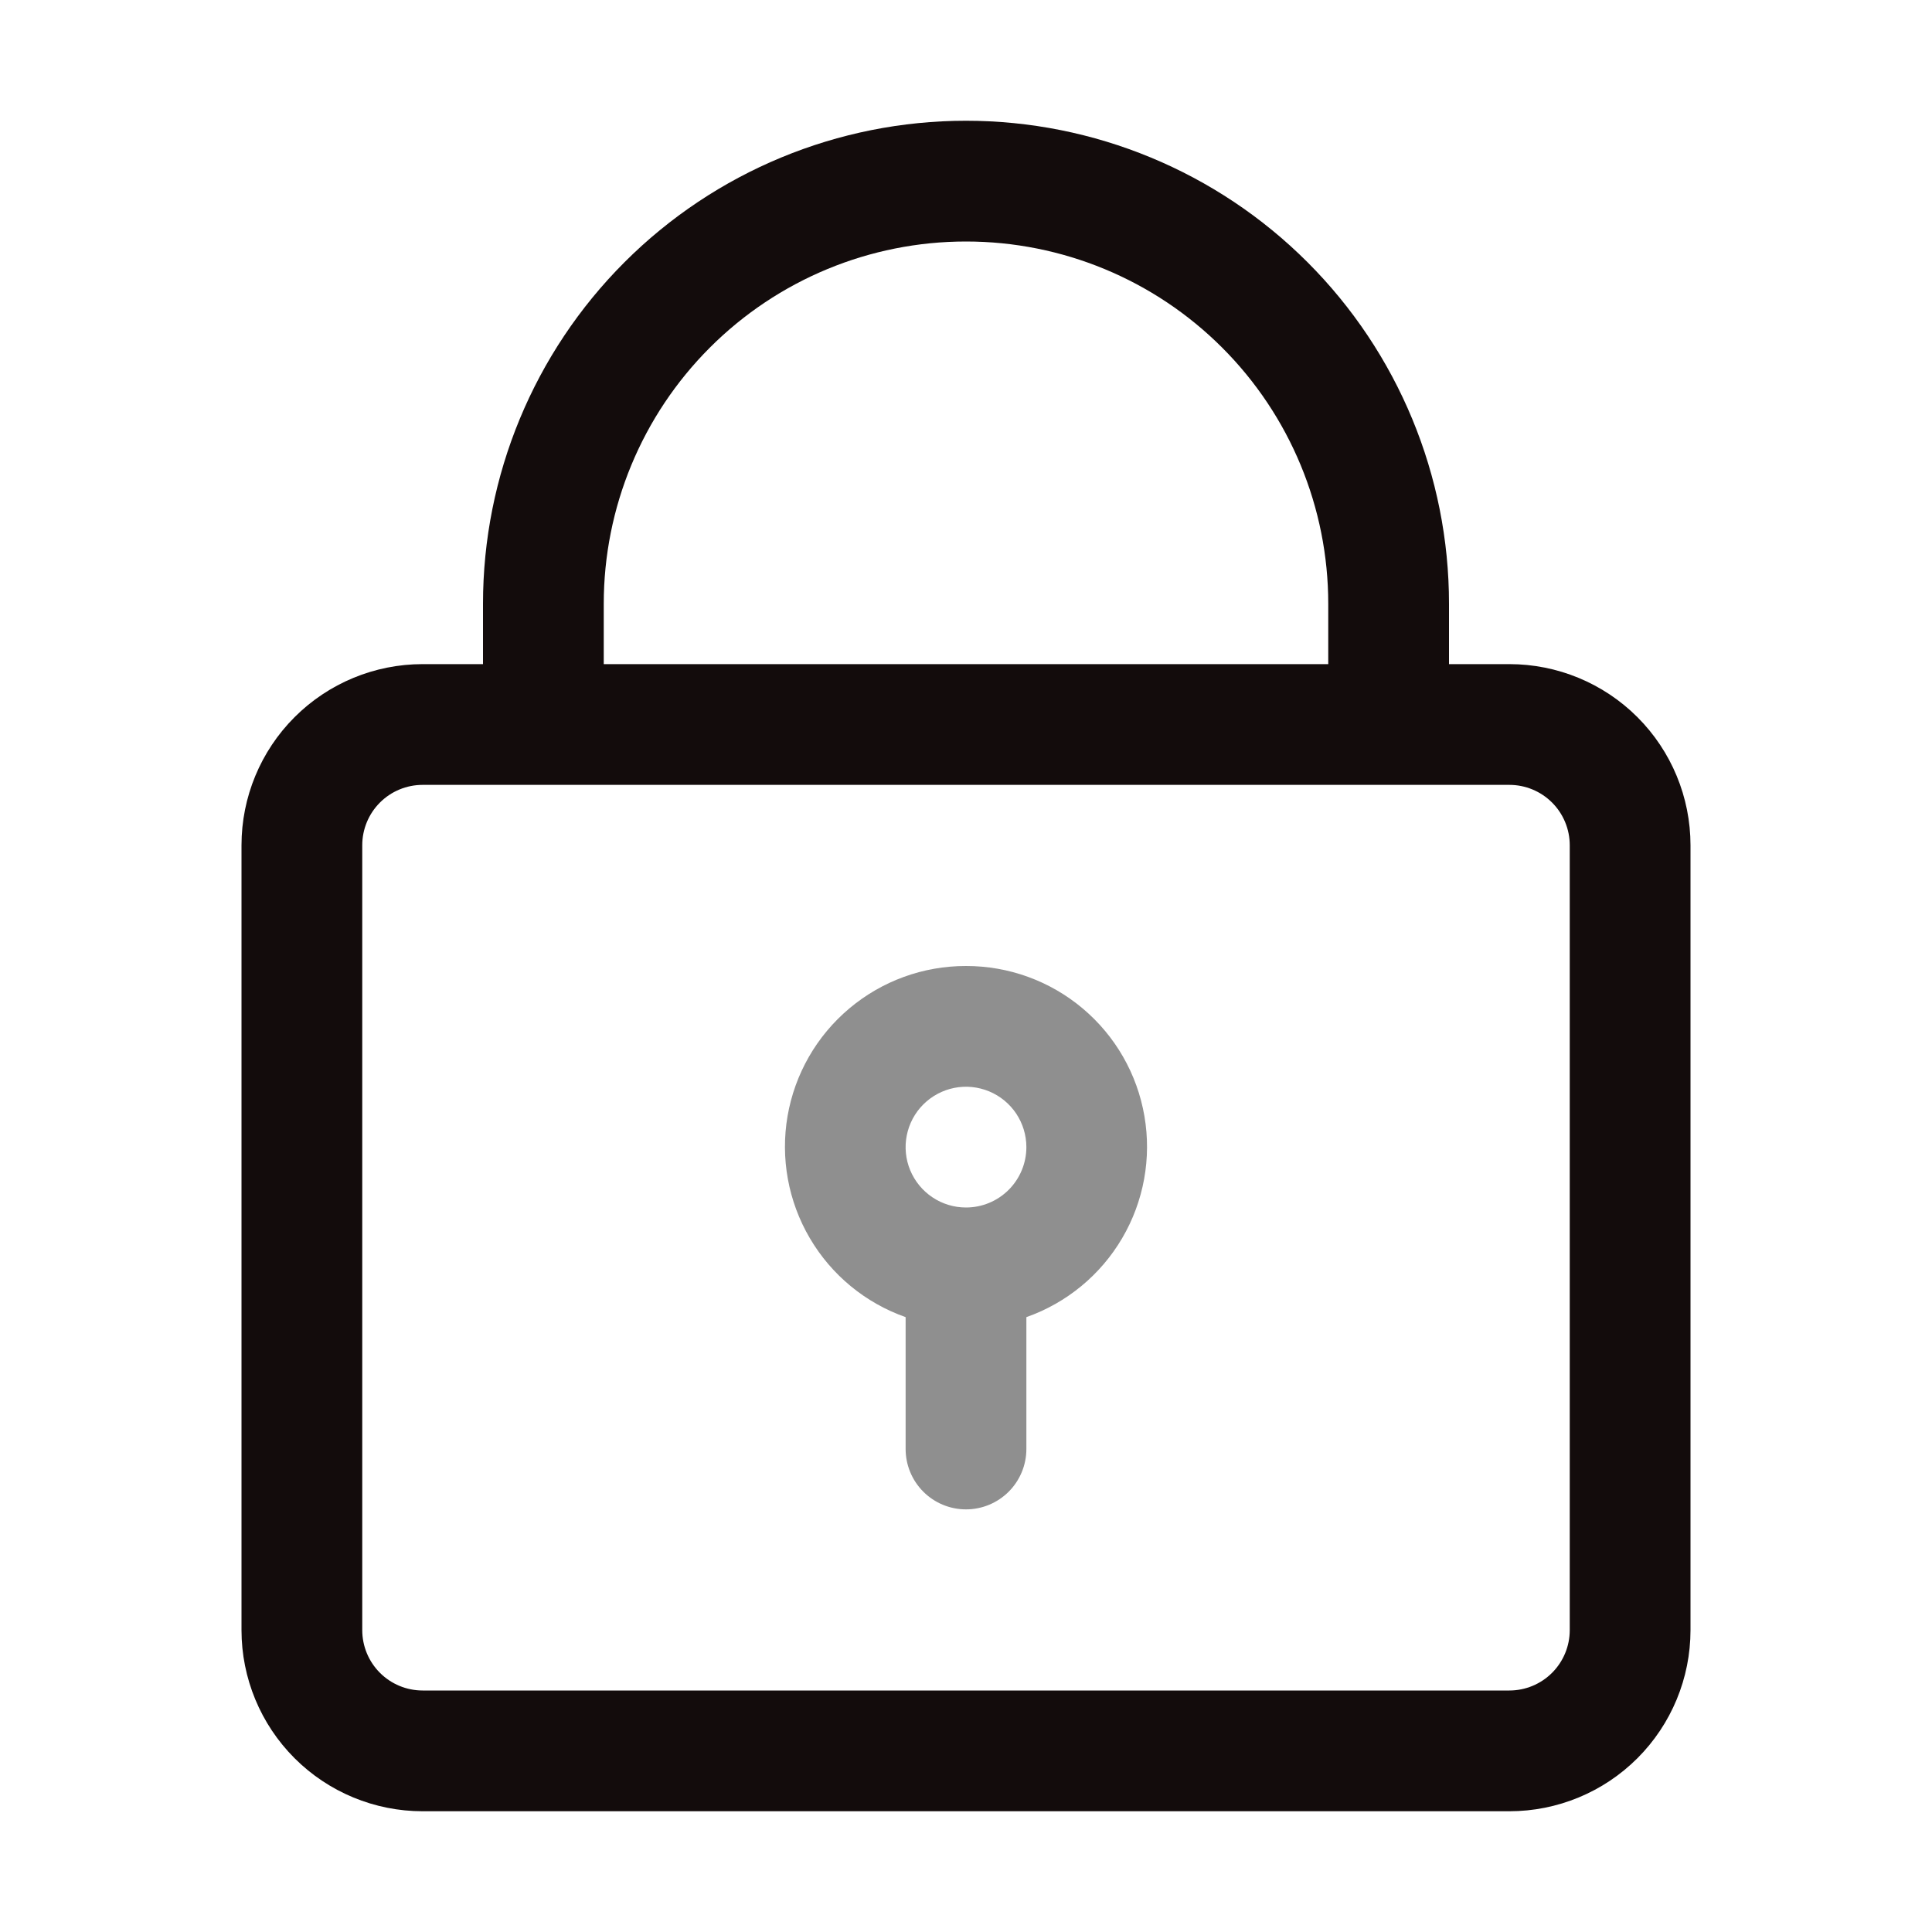 <svg width="52" height="52" viewBox="0 0 52 52" fill="none" xmlns="http://www.w3.org/2000/svg">
<path d="M40.625 17.875H39V16.25C39 12.802 37.63 9.496 35.192 7.058C32.754 4.62 29.448 3.25 26 3.25C22.552 3.25 19.246 4.62 16.808 7.058C14.37 9.496 13 12.802 13 16.25V17.875H11.375C10.082 17.875 8.842 18.389 7.928 19.303C7.014 20.217 6.5 21.457 6.5 22.75V43.875C6.5 45.168 7.014 46.408 7.928 47.322C8.842 48.236 10.082 48.75 11.375 48.75H40.625C41.918 48.75 43.158 48.236 44.072 47.322C44.986 46.408 45.5 45.168 45.5 43.875V22.75C45.5 21.457 44.986 20.217 44.072 19.303C43.158 18.389 41.918 17.875 40.625 17.875ZM16.25 16.25C16.25 13.664 17.277 11.184 19.106 9.356C20.934 7.527 23.414 6.5 26 6.5C28.586 6.5 31.066 7.527 32.894 9.356C34.723 11.184 35.75 13.664 35.75 16.25V17.875H16.25V16.25ZM42.25 43.875C42.25 44.306 42.079 44.719 41.774 45.024C41.469 45.329 41.056 45.5 40.625 45.5H11.375C10.944 45.5 10.531 45.329 10.226 45.024C9.921 44.719 9.75 44.306 9.75 43.875V22.75C9.75 22.319 9.921 21.906 10.226 21.601C10.531 21.296 10.944 21.125 11.375 21.125H40.625C41.056 21.125 41.469 21.296 41.774 21.601C42.079 21.906 42.25 22.319 42.25 22.75V43.875Z" fill="#130C0C"/>
<path d="M26 26C24.851 25.998 23.739 26.402 22.86 27.142C21.981 27.881 21.392 28.907 21.197 30.04C21.003 31.172 21.215 32.336 21.797 33.326C22.378 34.317 23.291 35.069 24.375 35.451V39C24.375 39.431 24.546 39.844 24.851 40.149C25.155 40.454 25.569 40.625 26 40.625C26.431 40.625 26.844 40.454 27.149 40.149C27.454 39.844 27.625 39.431 27.625 39V35.451C28.708 35.069 29.622 34.317 30.203 33.326C30.785 32.336 30.997 31.172 30.802 30.04C30.608 28.907 30.019 27.881 29.14 27.142C28.261 26.402 27.148 25.998 26 26ZM26 32.5C25.678 32.5 25.364 32.405 25.097 32.226C24.83 32.048 24.622 31.794 24.498 31.497C24.375 31.2 24.343 30.873 24.406 30.558C24.469 30.243 24.623 29.953 24.851 29.726C25.078 29.499 25.368 29.344 25.683 29.281C25.998 29.218 26.325 29.251 26.622 29.374C26.919 29.497 27.172 29.705 27.351 29.972C27.529 30.239 27.625 30.554 27.625 30.875C27.625 31.306 27.454 31.719 27.149 32.024C26.844 32.329 26.431 32.5 26 32.5Z" fill="#8F8F8F"/>
</svg>

